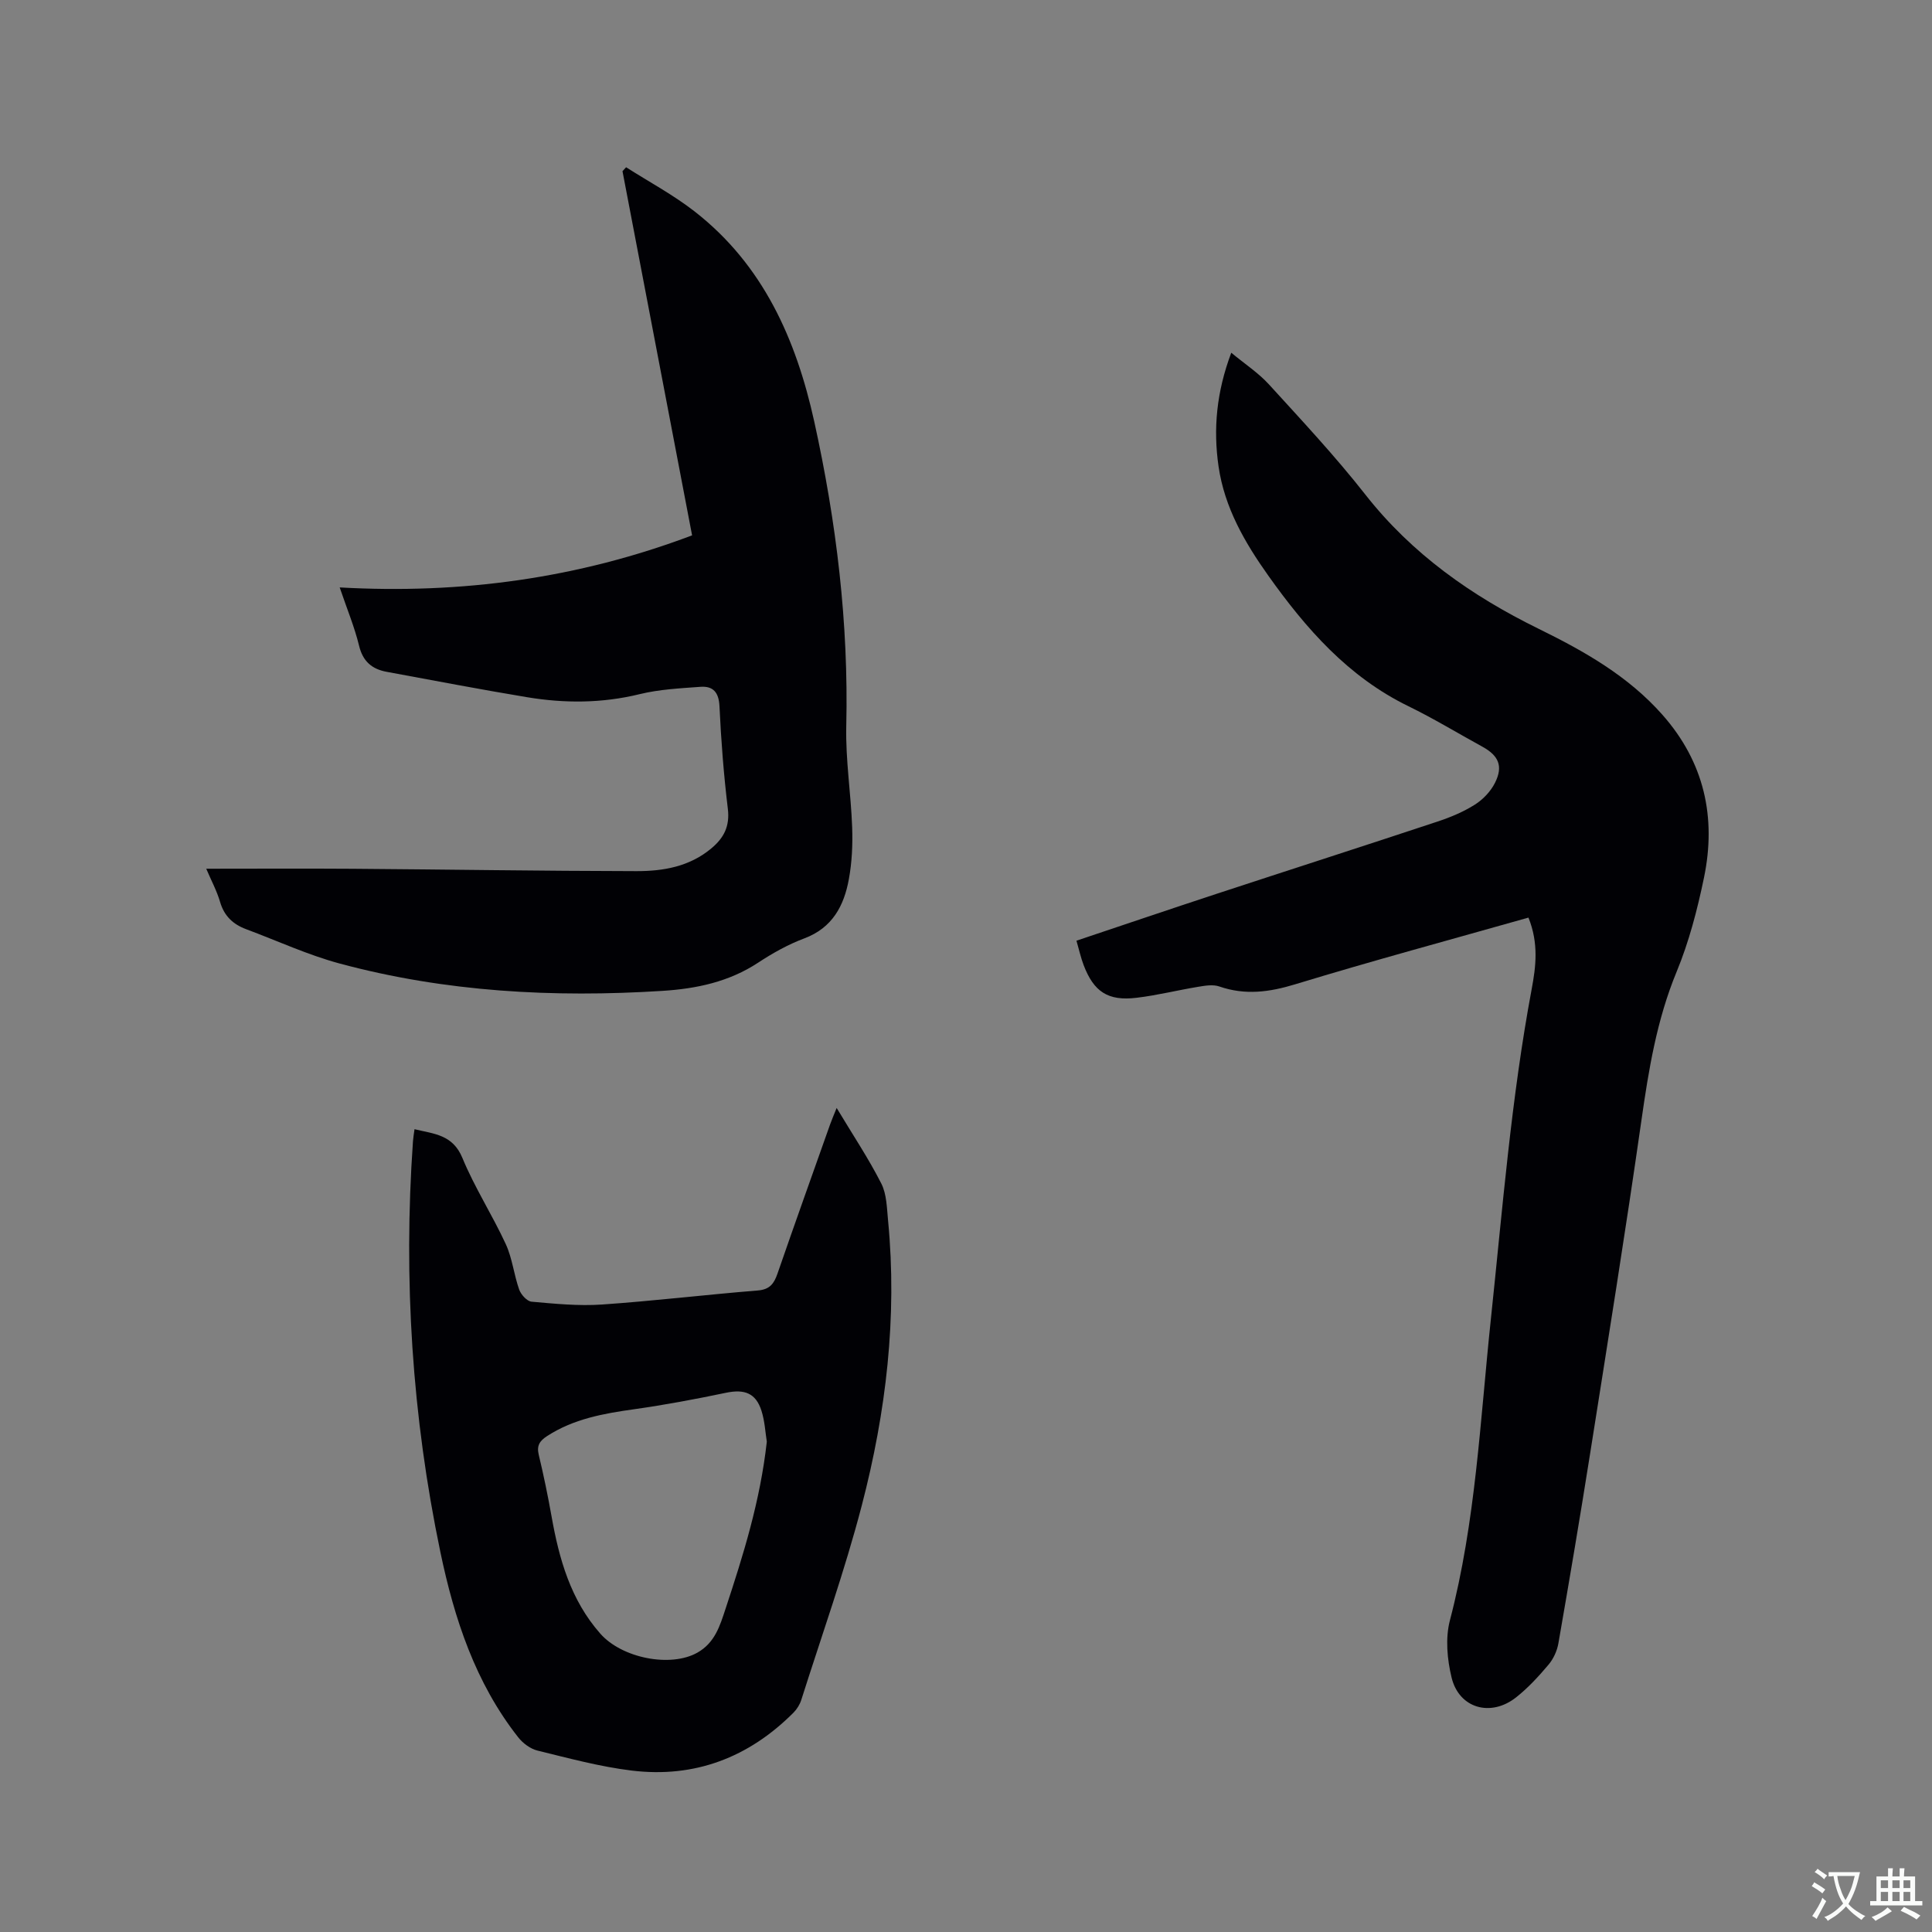 <svg enable-background="new 0 0 400 400" viewBox="0 0 400 400" xmlns="http://www.w3.org/2000/svg"><rect x="0" y="0" width="400" height="400" fill="#808080" stroke="none"/><g fill="#010105"><path d="m316.45 189.98c-16.35 4.63-32.39 8.96-48.27 13.8-5.37 1.64-10.38 2.31-15.73.46-1.29-.45-2.92-.18-4.34.06-4.28.7-8.5 1.77-12.8 2.28-5.91.71-8.85-1.23-10.96-6.78-.59-1.56-.95-3.2-1.48-5.04 9.84-3.3 19.45-6.56 29.09-9.73 15.19-4.99 30.42-9.88 45.59-14.91 2.7-.89 5.4-2.01 7.79-3.52 1.7-1.07 3.3-2.75 4.19-4.54 1.72-3.44.75-5.61-2.61-7.46-5.11-2.8-10.1-5.84-15.33-8.39-12.44-6.06-21.18-16.03-28.98-27-4.88-6.86-9.08-14.1-10.32-22.63-1.13-7.79-.43-15.41 2.63-23.55 2.81 2.33 5.64 4.18 7.85 6.61 6.78 7.44 13.68 14.82 19.89 22.73 9.67 12.33 22 20.99 35.85 27.79 9.47 4.65 18.56 9.78 25.67 17.82 8.65 9.78 11.21 21.21 8.61 33.74-1.37 6.61-3.1 13.27-5.67 19.49-4.1 9.93-5.78 20.24-7.28 30.75-3.28 22.96-6.97 45.87-10.59 68.78-2.08 13.18-4.31 26.34-6.6 39.49-.27 1.56-1.03 3.23-2.06 4.44-2.04 2.42-4.23 4.8-6.71 6.76-5.24 4.13-11.79 2.27-13.34-4.09-.92-3.78-1.32-8.17-.35-11.87 5.35-20.44 6.26-41.45 8.47-62.28 2.42-22.86 4.22-45.79 8.46-68.42.86-4.61 1.49-9.41-.67-14.79z"/><path d="m42.7 179.86c10.39 0 20.33-.06 30.28.01 19.6.14 39.19.46 58.79.49 5.53.01 10.97-.92 15.49-4.7 2.63-2.19 3.87-4.6 3.43-8.22-.85-7.04-1.4-14.14-1.73-21.23-.14-2.9-1.34-4.21-3.97-4.01-4.2.31-8.47.52-12.53 1.51-7.78 1.91-15.55 1.93-23.33.64-9.7-1.61-19.37-3.47-29.04-5.25-3.07-.56-4.96-2.14-5.75-5.42-.94-3.87-2.5-7.6-4.01-12.06 25.23 1.42 49.35-1.87 72.96-10.78-4.81-25.17-9.61-50.28-14.41-75.4.25-.27.5-.54.75-.81 4.74 3.02 9.75 5.7 14.16 9.13 14.19 11.05 21.02 26.44 24.79 43.51 4.58 20.77 7.13 41.73 6.63 63.07-.16 6.97.97 13.95 1.22 20.94.13 3.57-.04 7.23-.68 10.73-1 5.5-3.4 10.09-9.22 12.27-3.34 1.25-6.56 3.05-9.55 5.02-6.06 3.99-12.76 5.4-19.83 5.85-22.56 1.43-44.92.23-66.82-5.66-6.6-1.78-12.9-4.7-19.34-7.1-2.73-1.01-4.58-2.73-5.43-5.67-.67-2.29-1.84-4.45-2.86-6.86z"/><path d="m173.22 229.39c3.36 5.6 6.61 10.46 9.24 15.64 1.14 2.24 1.15 5.11 1.41 7.72 1.92 19.98-.42 39.64-5.44 58.91-3.54 13.6-8.28 26.88-12.53 40.28-.31.97-.91 1.94-1.63 2.66-9.26 9.28-20.46 13.56-33.47 11.98-6.58-.8-13.06-2.56-19.52-4.14-1.48-.36-3.04-1.53-4-2.76-8.87-11.28-13.22-24.54-16.1-38.32-5.86-28.08-7.69-56.46-5.68-85.07.05-.73.18-1.45.32-2.5 4.02.98 7.91 1.09 9.91 5.94 2.53 6.14 6.2 11.81 8.99 17.86 1.35 2.93 1.68 6.32 2.77 9.4.37 1.04 1.61 2.42 2.56 2.51 4.84.43 9.74.92 14.56.59 10.77-.74 21.51-2.04 32.28-2.91 2.5-.2 3.37-1.43 4.09-3.52 3.56-10.31 7.24-20.57 10.88-30.85.34-.96.75-1.9 1.36-3.42zm-14.46 69.09c-.3-1.84-.41-4.2-1.1-6.38-1.17-3.69-3.53-4.54-7.36-3.74-6.31 1.32-12.65 2.51-19.03 3.41-6.34.89-12.51 1.99-18.01 5.56-1.54 1-2.17 1.97-1.72 3.86 1.01 4.22 1.89 8.47 2.65 12.74 1.57 8.85 3.95 17.32 10.09 24.29 4.5 5.11 14.56 7.06 20.09 3.95 3.64-2.04 4.69-5.58 5.84-9.07 3.68-11.15 7.19-22.35 8.55-34.62z"/></g><path d="m377.9 391.2c-.2.3-.4.5-.6.8-.7-.6-1.4-1-2.2-1.5.2-.3.4-.5.5-.8.6.4 1.4.8 2.3 1.5zm-1.8 6.1c-.2-.2-.5-.4-.9-.6.4-.6.8-1.2 1.2-1.9s.7-1.3.9-1.9c.3.3.5.5.8.7-.7 1.3-1.4 2.6-2 3.7zm2.2-9c-.3.3-.5.5-.6.8-.6-.6-1.3-1.1-2-1.5.3-.3.5-.5.6-.7.6.5 1.3.9 2 1.4zm.3.2v-.9h2 4.5c-.3 1.3-.6 2.5-1 3.6s-.9 2.1-1.4 3c.4.5 1 1 1.6 1.4s1.2.8 1.9 1.1c-.3.2-.5.4-.8.8-.4-.3-1-.7-1.6-1.2s-1.2-1.1-1.6-1.6c-.5.6-1.1 1.1-1.7 1.6s-1.4.9-2.1 1.4c-.1-.3-.3-.5-.7-.8.6-.2 1.2-.5 1.9-1s1.4-1.1 2-1.8c-.5-.8-.9-1.6-1.2-2.5s-.6-2-.8-3.2c-.4.1-.7.1-1 .1zm2.5 2.7c.3 1 .7 1.7 1 2.2.3-.5.6-1.1 1-2s.6-1.9.9-3h-3.2-.4c.1.9.3 1.8.7 2.8z" fill="#fafbfa"/><path d="m396.5 388.5v1.5 3.6h1.5v.9c-.4 0-1 0-1.7 0h-7.9c-.5 0-.9 0-1.2 0v-.9h1.3v-3.5c0-.7 0-1.2 0-1.6h2.4c0-.8 0-1.4 0-1.7h1c0 .3-.1.8-.1 1.7h1.5c0-.8 0-1.4 0-1.7h1c0 .3-.1.9-.1 1.7zm-8.2 9.2c-.2-.3-.5-.5-.8-.8.8-.3 1.4-.6 1.9-.9s1-.7 1.4-1.1c.3.3.6.5.9.8-1.6 1-2.8 1.6-3.4 2zm2.6-6.8v-1.6h-1.5v1.6zm0 2.7v-1.9h-1.5v1.9zm2.4-2.7v-1.6h-1.5v1.6zm0 2.7v-1.9h-1.5v1.9zm.2 2 .7-.8c.4.2.9.5 1.6.8s1.3.7 1.8 1c-.3.3-.5.5-.8.8-.4-.3-1.5-1-3.3-1.8zm2-4.7v-1.6h-1.4v1.6zm0 2.7v-1.9h-1.4v1.9z" fill="#fafbfa"/></svg>